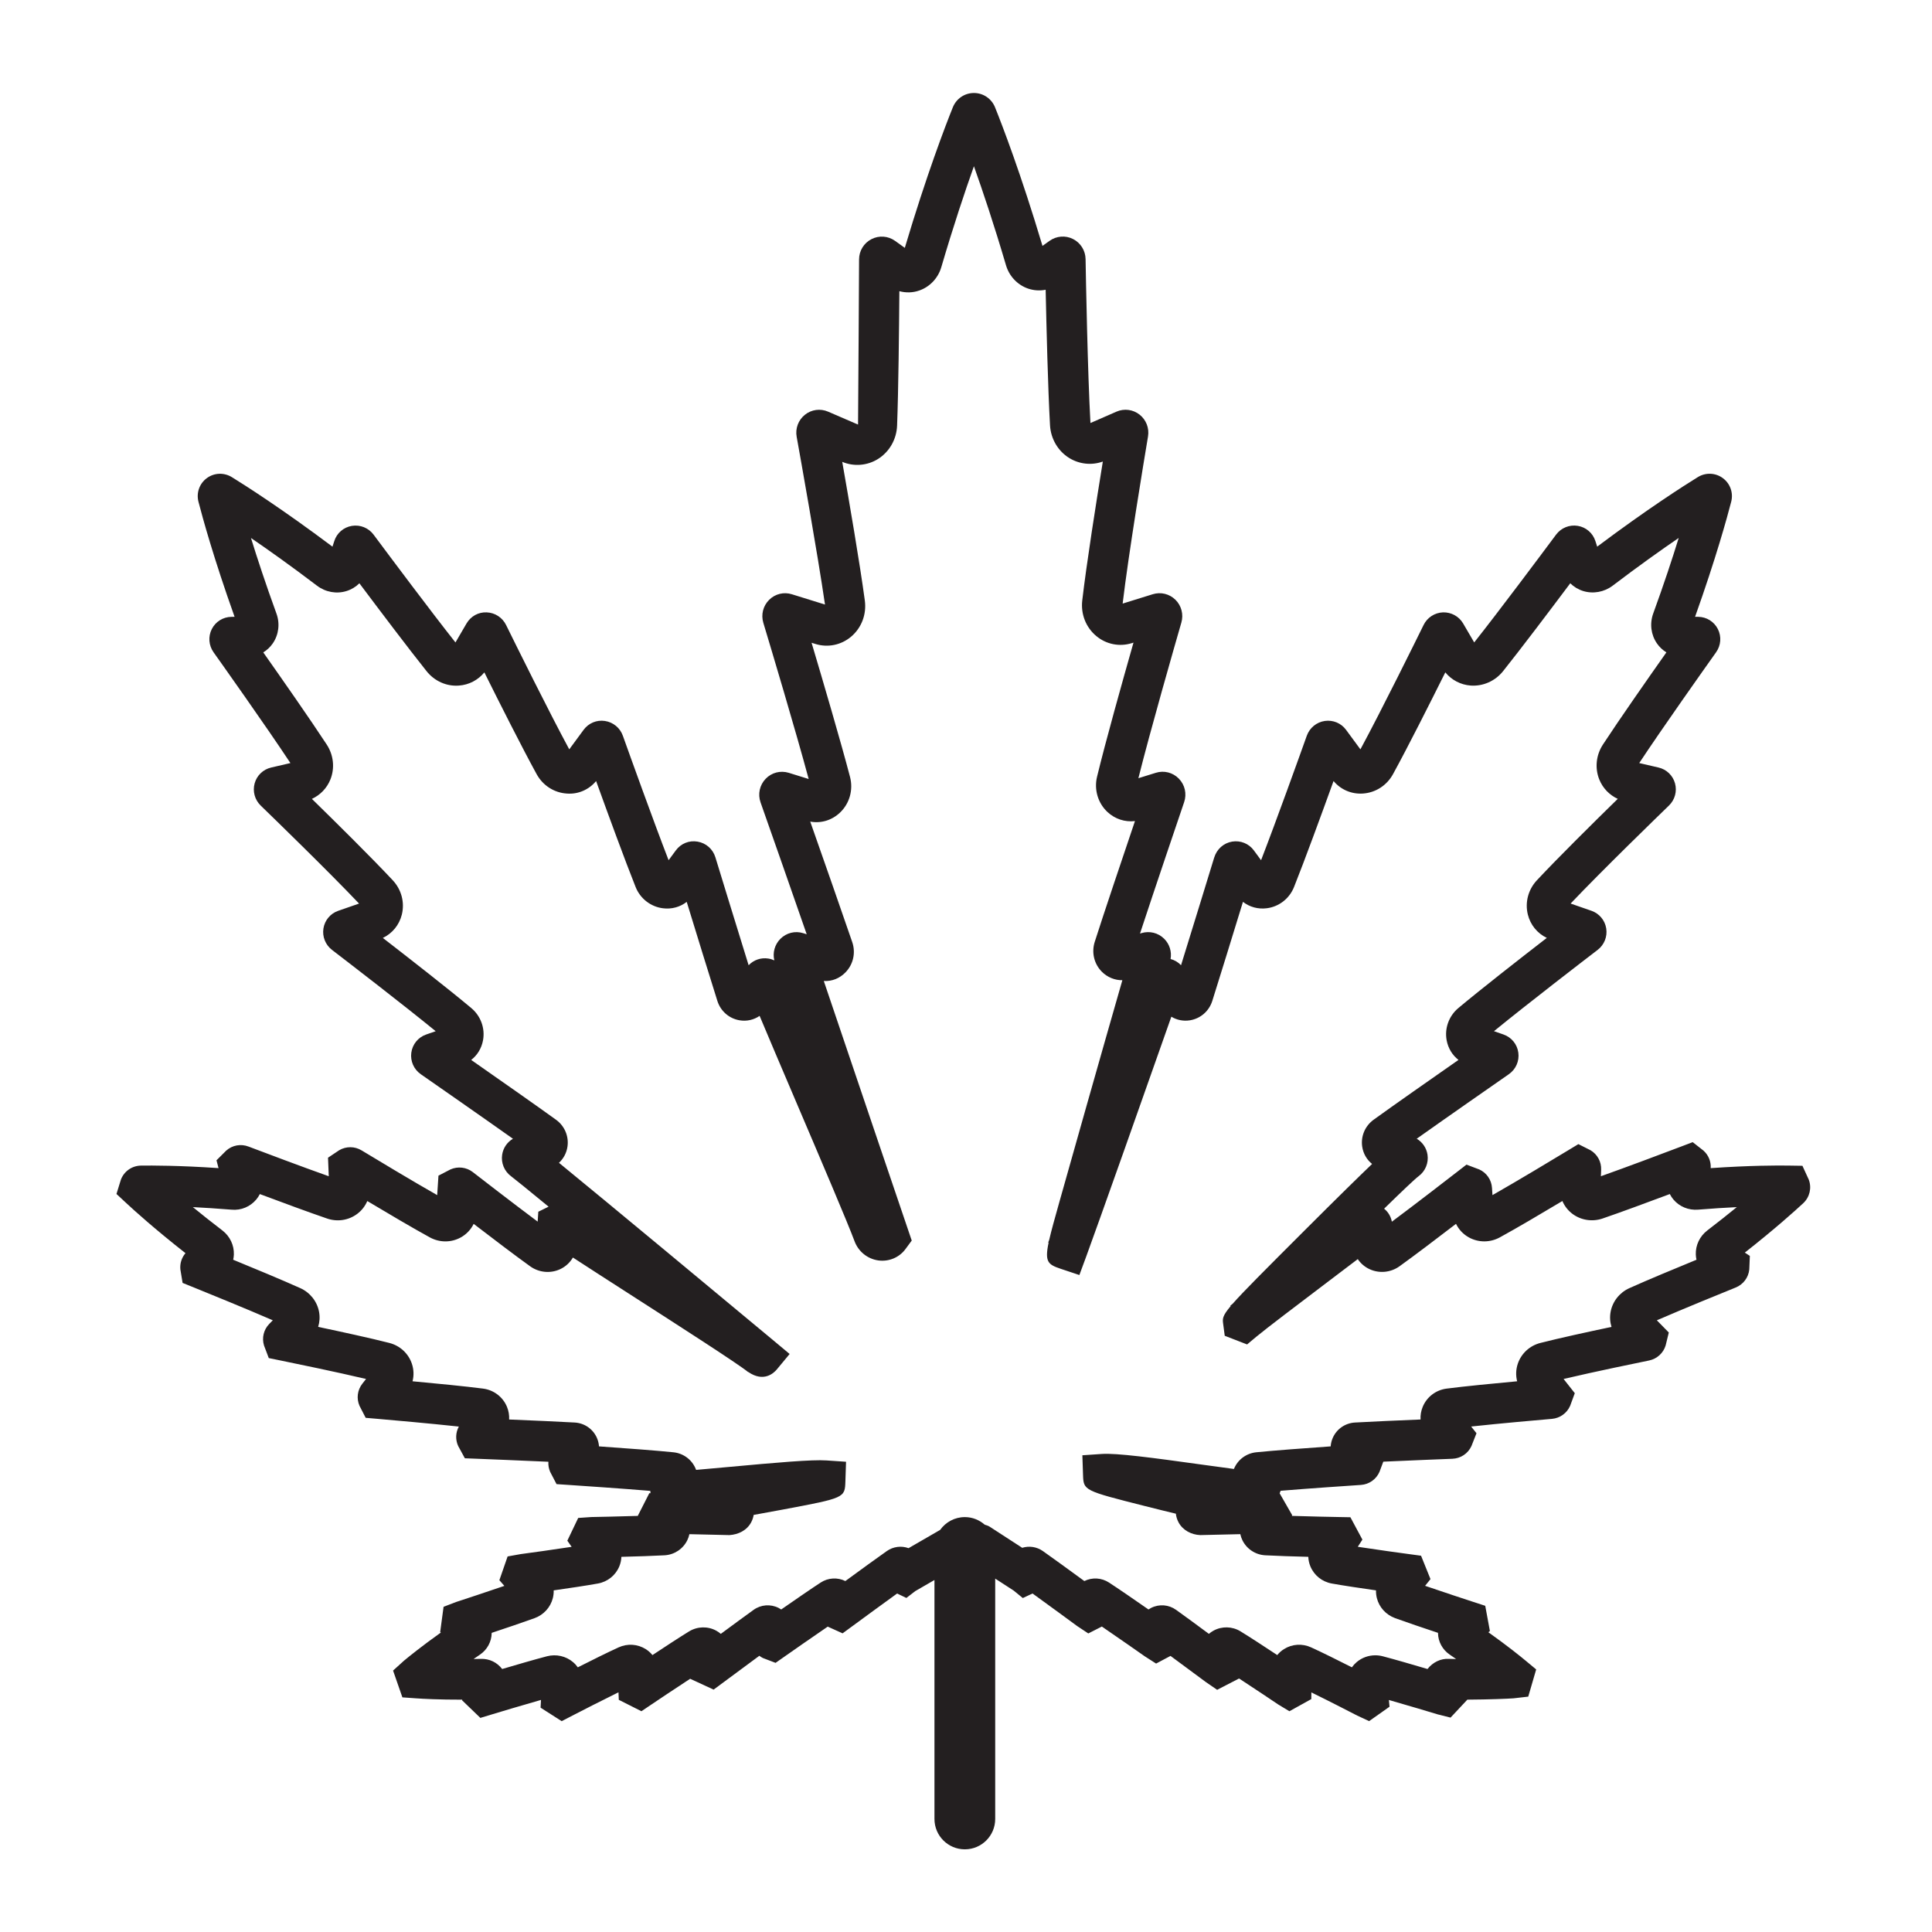 <?xml version="1.0" encoding="utf-8"?>
<svg xmlns="http://www.w3.org/2000/svg" id="Слой_1" enable-background="new 0 0 300 300" viewBox="0 0 300 300">
  <g>
    <path d="m28.805 194.587c-.594.689-.89 1.598-.797 2.531l.345 2.092 1.761.712c1.969.798 8.068 3.277 12.246 5.093l-.554.566c-.861.881-1.173 2.161-.812 3.342l.741 1.959 1.831.375c2.14.436 8.699 1.787 13.276 2.869l-.583.74c-.764.976-.932 2.289-.437 3.426l.962 1.868 1.865.16c2.062.178 8.088.708 12.6 1.197-.508.927-.554 2.045-.098 3.03l1.032 1.894 1.923.075c1.61.064 6.914.275 11.046.465-.034.531.058 1.073.281 1.58l.987 1.893 1.9.126c2.129.143 8.277.559 12.658.923.005.12.015.241.032.359l-.189.003-1.79 3.523c-2.958.094-6.183.157-7.205.177l-2.043.14-1.689 3.532.671.953c-2.878.444-6.275.909-7.924 1.131l-2.019.362-1.279 3.686.774.886c-2.933 1.007-6.446 2.158-7.503 2.504l-1.936.743-.527 3.924.103.077c-2.956 2.109-4.918 3.696-5.727 4.37l-1.692 1.532 1.448 4.16 2.12.15c1.045.075 3.532.215 7.175.207l-.026.098 2.838 2.734 1.813-.55c1.047-.318 4.613-1.394 7.603-2.241l-.064 1.203 3.274 2.094 1.655-.857c1.483-.766 4.553-2.342 7.166-3.623l.049 1.167 3.514 1.771 1.57-1.058c1.002-.675 3.617-2.43 5.996-3.982l3.644 1.684 1.54-1.142c.821-.611 3.353-2.491 5.56-4.112.167.129.347.244.54.342l1.979.757 1.543-1.082c1.053-.737 4.094-2.867 6.555-4.545l2.31 1.042 1.547-1.136c.979-.72 4.401-3.233 6.918-5.049l1.438.691 1.386-1.067 2.976-1.721v37.105c0 2.605 2.111 4.716 4.716 4.716s4.716-2.111 4.716-4.716v-37.323l2.875 1.865 1.411 1.156 1.512-.709c2.517 1.817 5.944 4.332 6.923 5.053l1.735 1.151 2.105-1.071c2.557 1.744 5.749 3.982 6.674 4.631l1.748 1.118 2.238-1.188c2.198 1.615 4.708 3.478 5.511 4.076l1.73 1.188 3.406-1.759c2.545 1.659 5.342 3.54 6.077 4.036l1.741 1.048 3.397-1.885.011-1.038c2.895 1.418 6.3 3.176 7.133 3.607l1.837.85 3.168-2.235-.1-1.044c2.981.846 6.525 1.914 7.578 2.233l1.997.502 2.608-2.788c3.581-.026 6.134-.134 7.181-.207l2.276-.262 1.231-4.223-1.626-1.352c-.818-.682-2.803-2.289-5.796-4.421l.236-.192-.723-3.916-1.827-.596c-1.047-.342-4.577-1.498-7.512-2.507l.837-1.041-1.464-3.632-1.864-.252c-1.308-.175-4.92-.668-7.962-1.136l.717-1.113-1.862-3.474-1.896-.035c-1.015-.018-4.25-.081-7.212-.177l.069-.109-1.948-3.397.154-.393c4.37-.361 10.365-.768 12.466-.907 1.265-.087 2.369-.861 2.878-2.019l.597-1.593c4.083-.187 9.16-.388 10.725-.45 1.288-.049 2.422-.804 2.961-1.971l.784-1.991-.827-1.045c4.505-.488 10.489-1.013 12.54-1.19 1.248-.107 2.332-.884 2.831-2.029l.721-1.959-1.742-2.207c4.777-1.128 11.751-2.559 13.29-2.872 1.217-.253 2.198-1.147 2.559-2.333l.49-2.008-1.856-1.897c4.18-1.816 10.275-4.295 12.236-5.087 1.18-.473 1.992-1.55 2.117-2.811l.087-2.103-.778-.511c4.742-3.729 7.855-6.542 9.066-7.667 1.013-.946 1.349-2.389.858-3.676l-.979-2.137-2.131-.032c-1.685-.028-5.968-.028-12.114.395.066-1.018-.335-2.015-1.113-2.714l-1.679-1.32-1.788.678c-2.557.97-8.372 3.162-12.471 4.616l.04-1.001c.051-1.243-.583-2.408-1.656-3.041l-1.879-.947-1.606.972c-2.413 1.461-7.844 4.734-11.734 6.946l-.074-1.133c-.081-1.243-.838-2.336-1.974-2.851l-1.989-.751-1.498 1.162c-1.173.909-6.24 4.832-10.088 7.701-.146-.804-.574-1.517-1.202-2.02 2.709-2.646 4.772-4.61 5.35-5.04 1.051-.777 1.583-2.062 1.386-3.351-.161-1.05-.783-1.949-1.676-2.471 4.947-3.508 12.228-8.575 14.306-10.019 1.088-.758 1.653-2.043 1.474-3.354-.177-1.299-1.053-2.375-2.299-2.812l-1.484-.516c5.353-4.372 14.225-11.187 16.101-12.624 1.025-.787 1.535-2.066 1.331-3.339-.203-1.262-1.078-2.307-2.287-2.731l-3.242-1.125c4.779-5.038 13.499-13.504 15.27-15.218.924-.896 1.285-2.221.939-3.458-.342-1.225-1.325-2.163-2.556-2.445l-2.998-.695c3.577-5.413 9.996-14.475 11.936-17.205.757-1.068.86-2.451.269-3.612-.588-1.151-1.756-1.874-3.044-1.89l-.49-.006c3.225-9.035 4.983-15.438 5.611-17.868.355-1.386-.158-2.826-1.305-3.667-1.144-.841-2.671-.901-3.885-.149-2.155 1.329-7.826 4.946-15.62 10.793l-.281-.873c-.402-1.243-1.452-2.146-2.738-2.356-1.294-.213-2.588.316-3.369 1.369-2.59 3.478-8.863 11.873-12.709 16.733l-1.721-2.949c-.646-1.108-1.859-1.758-3.124-1.719-1.292.048-2.45.803-3.015 1.96-1.09 2.217-6.484 13.152-9.809 19.311l-2.229-3.029c-.758-1.038-2.02-1.563-3.294-1.382-1.285.184-2.358 1.062-2.803 2.295-1.125 3.154-4.703 13.129-7.101 19.329l-1.119-1.521c-.78-1.064-2.085-1.583-3.374-1.368-1.317.223-2.379 1.154-2.792 2.499-.769 2.508-3.337 10.893-5.142 16.698-.445-.471-1.009-.803-1.624-.966.201-1.137-.158-2.306-.985-3.136-.93-.932-2.281-1.266-3.546-.883l-.218.068c2.276-6.929 6.019-17.949 6.854-20.405.439-1.283.124-2.682-.82-3.65-.932-.959-2.309-1.306-3.57-.91l-2.714.843c1.867-7.449 5.541-20.25 6.671-24.163.37-1.268.017-2.628-.919-3.549-.932-.913-2.272-1.243-3.521-.857l-4.674 1.452c.904-7.64 3.237-21.762 3.936-25.937.22-1.294-.282-2.599-1.309-3.406-1.016-.8-2.385-.979-3.575-.465l-4.052 1.77c-.439-7.806-.708-22.573-.757-25.457-.025-1.329-.775-2.525-1.957-3.119-1.171-.589-2.565-.479-3.636.287l-1.098.787c-3.356-11.23-6.252-18.747-7.368-21.52-.545-1.351-1.831-2.224-3.277-2.224s-2.732.873-3.277 2.226c-1.133 2.815-4.071 10.449-7.457 21.822l-1.51-1.084c-1.081-.774-2.485-.877-3.663-.273-1.191.611-1.93 1.825-1.93 3.156-.018 4.128-.098 18.17-.158 25.641l-4.66-2.011c-1.2-.514-2.573-.33-3.589.485-1.027.82-1.517 2.135-1.282 3.425.539 2.984 3.256 18.179 4.398 26.046l-5.136-1.595c-1.25-.396-2.605-.063-3.532.86-.943.932-1.289 2.301-.906 3.574 1.187 3.942 5.038 16.796 7.041 24.25l-3.096-.962c-1.279-.391-2.653-.04-3.581.926-.941.978-1.246 2.382-.795 3.669 1.042 2.961 4.806 13.665 7.166 20.476l-.53-.164c-1.266-.404-2.626-.061-3.561.881-.878.884-1.225 2.143-.939 3.337-.292-.135-.606-.232-.935-.282-1.137-.18-2.273.215-3.053 1.039-1.805-5.807-4.378-14.204-5.162-16.763-.391-1.277-1.451-2.209-2.763-2.433-1.312-.23-2.593.296-3.38 1.363l-1.122 1.524c-2.398-6.2-5.974-16.173-7.1-19.321-.434-1.228-1.503-2.109-2.786-2.301-1.279-.198-2.54.333-3.31 1.375l-2.23 3.033c-3.168-5.865-8.266-16.173-9.806-19.301-.568-1.164-1.722-1.919-3.01-1.969-1.292-.063-2.478.603-3.133 1.718l-1.721 2.952c-3.845-4.861-10.119-13.255-12.704-16.727-.787-1.064-2.083-1.584-3.382-1.375-1.289.213-2.338 1.122-2.728 2.353l-.284.875c-7.795-5.847-13.465-9.463-15.61-10.787-1.219-.755-2.751-.703-3.899.144-1.15.846-1.659 2.29-1.299 3.675.622 2.41 2.37 8.791 5.607 17.859l-.482.006c-1.296.015-2.464.74-3.052 1.891-.591 1.159-.488 2.544.272 3.615.84 1.179 8.082 11.373 11.933 17.2l-2.995.694c-1.237.287-2.218 1.225-2.559 2.45-.344 1.236.015 2.56.941 3.457 1.771 1.715 10.503 10.191 15.27 15.217l-3.25 1.128c-1.203.421-2.077 1.466-2.28 2.726-.204 1.274.305 2.553 1.332 3.34 2.639 2.025 10.986 8.447 16.098 12.624l-1.501.522c-1.234.436-2.109 1.514-2.284 2.814-.175 1.312.393 2.597 1.48 3.349 2.074 1.441 9.354 6.509 14.302 10.016-.892.522-1.514 1.42-1.675 2.47-.198 1.289.332 2.574 1.391 3.357.491.362 2.507 1.999 5.818 4.72l-1.595.783-.101 1.537c-3.853-2.874-8.903-6.782-10.082-7.697-.993-.764-2.321-.916-3.461-.407l-1.862.967-.198 3.022c-3.896-2.217-9.322-5.486-11.728-6.941-1.073-.654-2.408-.665-3.491-.029l-1.733 1.159.117 2.881c-4.099-1.452-9.91-3.644-12.446-4.605-1.193-.464-2.524-.227-3.477.62l-1.512 1.507.318 1.214c-6.108-.416-10.377-.411-12.068-.39-1.385.031-2.597.881-3.09 2.169l-.691 2.237 1.553 1.443c1.216 1.133 4.364 3.979 9.166 7.749zm7.156-6.748c1.477.138 2.898-.468 3.83-1.578.22-.261.407-.545.557-.846 3.4 1.274 7.678 2.854 10.434 3.795 1.604.554 3.348.282 4.676-.711.705-.523 1.242-1.219 1.575-2.002 3.214 1.922 7.155 4.246 9.717 5.647 1.512.823 3.302.827 4.792.008.89-.49 1.584-1.231 2.008-2.111 2.844 2.183 6.479 4.944 8.768 6.587 1.375.989 3.17 1.156 4.685.439.835-.395 1.512-1.03 1.957-1.799 2.066 1.349 5.006 3.242 9.052 5.842 7.055 4.533 16.718 10.741 18.161 11.946l.015-.018c2.41 1.664 3.976.155 4.421-.375l2.005-2.418-2.408-2.012c-.012-.011-.026-.021-.038-.032l-.434-.361c-8.217-6.837-25.288-21.028-32.937-27.281.7-.645 1.174-1.52 1.319-2.504.238-1.615-.442-3.217-1.773-4.181-2.953-2.138-8.925-6.321-13.177-9.288.955-.74 1.612-1.811 1.84-3.061.341-1.853-.356-3.764-1.817-4.989-3.461-2.901-9.479-7.6-13.739-10.896 1.466-.698 2.548-2.017 2.947-3.627.467-1.888-.058-3.879-1.408-5.323-3.233-3.462-8.803-8.969-12.557-12.641 1.294-.593 2.33-1.664 2.872-3.013.708-1.765.497-3.79-.566-5.416-2.585-3.951-7.018-10.289-9.858-14.317.577-.353 1.082-.826 1.475-1.395.927-1.345 1.141-3.081.569-4.642-1.675-4.604-2.983-8.585-3.953-11.728 2.769 1.893 6.241 4.361 10.245 7.402 1.326 1.009 3.049 1.325 4.607.829.755-.236 1.434-.651 1.983-1.196 3.201 4.27 7.597 10.091 10.435 13.649 1.226 1.537 3.099 2.384 5.027 2.232 1.555-.112 2.975-.861 3.942-2.048 2.407 4.835 5.871 11.709 8.122 15.809.961 1.751 2.706 2.875 4.67 3.004 1.776.146 3.448-.603 4.561-1.94 1.842 5.096 4.465 12.273 6.139 16.465.714 1.787 2.332 3.047 4.221 3.288 1.374.178 2.677-.189 3.709-.992 1.526 4.97 3.656 11.889 4.762 15.384.502 1.586 1.825 2.737 3.455 3.007 1.113.187 2.217-.075 3.102-.689 1.309 3.13 3.259 7.706 5.753 13.556 3.73 8.74 7.958 18.649 8.983 21.424.594 1.61 2.011 2.758 3.698 2.996 1.623.223 3.247-.447 4.215-1.764l.973-1.322-.528-1.553c-.112-.33-9.267-27.288-13.128-38.753 1.286.072 2.473-.416 3.372-1.342 1.208-1.243 1.609-3.041 1.045-4.696-1.461-4.278-4.484-12.907-6.522-18.712 1.676.31 3.369-.2 4.636-1.412 1.474-1.408 2.065-3.523 1.544-5.518-1.414-5.408-4.146-14.706-5.973-20.84l.609.19c1.914.594 3.983.17 5.529-1.134 1.623-1.371 2.419-3.468 2.132-5.609-.777-5.772-2.438-15.453-3.508-21.54 1.816.769 3.896.597 5.574-.457 1.762-1.113 2.863-3.047 2.944-5.176.209-5.56.307-14.784.352-20.87 1.007.278 2.081.252 3.082-.097 1.649-.566 2.932-1.925 3.432-3.632 1.891-6.446 3.676-11.768 5.064-15.67 1.368 3.839 3.118 9.054 4.977 15.367.5 1.707 1.784 3.065 3.432 3.632.886.302 1.828.358 2.729.18.123 5.835.355 15.281.677 21.047.12 2.1 1.234 3.999 2.984 5.081 1.573.97 3.497 1.167 5.218.55-1.016 6.243-2.525 15.8-3.196 21.57-.247 2.123.571 4.192 2.187 5.532 1.541 1.279 3.584 1.689 5.488 1.101l.281-.088c-1.739 6.106-4.343 15.393-5.66 20.832-.482 1.985.134 4.076 1.604 5.457 1.182 1.108 2.732 1.604 4.284 1.423-1.934 5.718-4.874 14.449-6.248 18.761-.522 1.646-.098 3.422 1.11 4.636.858.864 2.037 1.334 3.182 1.312-1.423 4.944-3.646 12.75-5.555 19.481-1.555 5.483-3.075 10.857-4.2 14.861-.746 2.656-1.285 4.57-1.603 5.973-.057.155-.109.295-.155.419l.058.021c-.632 3.027-.057 3.402 1.876 4.057l2.904.969 1.061-2.87c1.592-4.309 9.646-27.049 13.221-37.243.846.519 1.867.726 2.898.559 1.632-.269 2.956-1.42 3.46-3.009 1.104-3.489 3.23-10.395 4.762-15.384 1.032.804 2.346 1.168 3.707.993 1.89-.241 3.508-1.501 4.221-3.29 1.673-4.191 4.298-11.37 6.139-16.465 1.113 1.337 2.786 2.063 4.559 1.943 1.963-.13 3.71-1.254 4.67-3.006 2.281-4.155 5.778-11.097 8.125-15.809.964 1.185 2.384 1.934 3.939 2.048 1.914.137 3.801-.694 5.029-2.232 2.837-3.558 7.233-9.376 10.435-13.649.551.545 1.23.959 1.986 1.197 1.557.484 3.276.177 4.604-.829 4.005-3.044 7.479-5.512 10.248-7.407-.973 3.151-2.276 7.116-3.957 11.731-.568 1.566-.355 3.3.574 4.643.393.569.896 1.041 1.472 1.394-2.956 4.192-7.287 10.388-9.859 14.319-1.062 1.626-1.273 3.65-.563 5.417.542 1.346 1.576 2.419 2.87 3.01-3.749 3.669-9.313 9.17-12.553 12.639-1.351 1.444-1.877 3.435-1.411 5.325.399 1.61 1.481 2.929 2.947 3.626-4.157 3.217-10.248 7.973-13.742 10.899-1.458 1.225-2.154 3.136-1.813 4.989.229 1.248.886 2.319 1.839 3.059-4.251 2.966-10.223 7.149-13.177 9.288-1.331.964-2.011 2.565-1.773 4.18.16 1.081.715 2.032 1.535 2.689-2.025 1.937-5.262 5.107-10.503 10.343-6.329 6.326-9.539 9.534-11.141 11.359-.138.112-.262.215-.371.305l.054.064c-1.322 1.569-1.266 1.982-1.164 2.766l.244 1.842 3.471 1.345 1.426-1.193c1.498-1.251 6.667-5.165 11.226-8.619 1.771-1.342 3.29-2.491 4.534-3.438.442.659 1.061 1.199 1.805 1.55 1.512.712 3.306.545 4.679-.439 2.298-1.649 5.895-4.381 8.77-6.588.425.881 1.118 1.621 2.009 2.112 1.494.818 3.282.814 4.794-.011 2.547-1.392 6.392-3.658 9.715-5.646.332.783.869 1.477 1.572 2.002 1.334.992 3.082 1.256 4.676.712 2.755-.941 7.03-2.521 10.435-3.796.15.301.338.585.557.846.93 1.11 2.356 1.698 3.828 1.578 2.227-.181 4.241-.307 6.016-.393-1.337 1.093-2.869 2.312-4.585 3.626-1.168.895-1.833 2.292-1.781 3.738.009.275.046.545.106.807-3.285 1.348-7.672 3.171-10.42 4.409-1.521.686-2.61 2.058-2.913 3.67-.149.795-.097 1.601.137 2.35-3.569.752-8.14 1.747-11.054 2.493-1.65.424-2.956 1.627-3.495 3.22-.304.9-.333 1.847-.103 2.731-3.627.335-8.177.777-10.965 1.139-1.659.216-3.078 1.303-3.702 2.838-.261.639-.37 1.305-.332 1.957-3.501.146-7.89.336-10.197.471-1.5.089-2.811.992-3.422 2.355-.196.434-.307.892-.338 1.349-3.824.269-8.866.64-11.563.916-1.526.157-2.843 1.127-3.435 2.531-.009.02-.017.04-.026.06-1.56-.203-3.392-.457-5.033-.686-7.617-1.062-13.198-1.801-15.467-1.646l-3.033.206.103 3.038c.083 2.436.083 2.436 9.632 4.852 2.052.519 3.603.9 4.783 1.18.049.457.186.909.41 1.332.662 1.251 2.012 1.94 3.382 1.991 1.426-.026 3.956-.087 6.215-.144.068.318.173.629.319.929.659 1.365 2.016 2.266 3.541 2.352 1.748.098 4.402.18 6.697.238.018.499.126.998.322 1.475.576 1.401 1.819 2.399 3.323 2.669 1.799.324 4.481.723 6.869 1.064-.012.404.032.811.134 1.211.365 1.426 1.42 2.585 2.828 3.101 1.758.639 4.447 1.547 6.665 2.286v.061c.026 1.32.7 2.557 1.807 3.31.345.235.68.465 1.005.691-.356-.006-.718-.014-1.091-.023-1.311-.086-2.559.554-3.351 1.576-2.273-.674-5.095-1.494-6.958-1.982-.381-.098-.768-.147-1.151-.147-1.055 0-2.086.368-2.898 1.061-.281.239-.528.51-.735.806-2.138-1.084-4.64-2.327-6.34-3.101-1.375-.628-2.953-.525-4.217.278-.401.253-.748.565-1.036.919-1.945-1.288-4.204-2.765-5.701-3.681-1.285-.791-2.901-.826-4.214-.1-.252.14-.485.302-.697.488-1.837-1.359-3.924-2.894-5.092-3.726-1.141-.821-2.626-.936-3.877-.305-.144.074-.281.155-.413.244-2.094-1.457-4.67-3.233-6.129-4.181-1.154-.752-2.611-.835-3.831-.233-2.186-1.598-5.044-3.681-6.446-4.662-.944-.66-2.128-.834-3.199-.499l-5.052-3.277c-.242-.157-.507-.229-.768-.312-.83-.725-1.902-1.179-3.09-1.179-1.586 0-2.982.789-3.836 1.989-.004.003-.008.003-.012.005l-4.892 2.831c-1.116-.407-2.378-.252-3.371.445-1.398.979-4.258 3.061-6.443 4.659-1.222-.602-2.679-.519-3.828.232-1.455.946-4.011 2.708-6.132 4.183-.13-.089-.269-.17-.413-.244-1.248-.628-2.735-.513-3.87.299-1.17.837-3.257 2.372-5.098 3.732-.212-.186-.445-.348-.697-.488-1.311-.723-2.924-.686-4.218.1-1.481.909-3.706 2.362-5.698 3.683-.289-.356-.636-.668-1.036-.921-1.266-.801-2.84-.904-4.212-.279-1.684.766-4.165 1.999-6.343 3.102-.209-.296-.454-.568-.737-.807-1.107-.941-2.622-1.28-4.046-.912-1.887.493-4.683 1.306-6.961 1.98-.792-1.021-1.959-1.621-3.349-1.575-.371.009-.737.017-1.091.023.327-.227.663-.459 1.01-.694 1.102-.752 1.776-1.988 1.801-3.326v-.041c2.221-.74 4.911-1.647 6.67-2.287 1.403-.514 2.459-1.673 2.824-3.101.101-.401.146-.807.134-1.21 2.392-.341 5.076-.741 6.866-1.064 1.504-.27 2.748-1.266 3.325-2.666.196-.479.304-.979.322-1.478 2.296-.058 4.95-.14 6.702-.238 1.521-.086 2.877-.987 3.537-2.349.146-.301.252-.614.319-.932 2.26.057 4.791.118 6.22.144 1.398-.089 2.714-.74 3.377-1.991.193-.365.322-.752.385-1.144 1.133-.201 2.603-.47 4.519-.829 9.637-1.81 9.637-1.81 9.724-4.386l.101-3.038-3.032-.206c-2.23-.16-7.763.33-15.34 1.027-1.601.146-3.383.31-4.911.441-.025-.068-.051-.137-.08-.203-.593-1.405-1.91-2.375-3.438-2.531-2.696-.276-7.64-.642-11.56-.916-.031-.457-.143-.915-.338-1.349-.611-1.363-1.922-2.266-3.425-2.356-2.304-.134-6.691-.324-10.193-.47.037-.651-.071-1.317-.33-1.956-.625-1.535-2.043-2.623-3.704-2.84-2.789-.362-7.337-.804-10.965-1.139.229-.883.201-1.828-.103-2.728-.539-1.595-1.845-2.8-3.497-3.224-2.901-.743-7.482-1.739-11.054-2.493.233-.749.286-1.557.137-2.35-.304-1.612-1.392-2.984-2.915-3.67-2.746-1.237-7.129-3.059-10.417-4.407.06-.264.095-.533.106-.807.052-1.448-.614-2.844-1.782-3.739-1.718-1.314-3.248-2.533-4.585-3.626 1.777.092 3.792.218 6.018.399z" fill="#231f20"/>
  </g>
</svg>